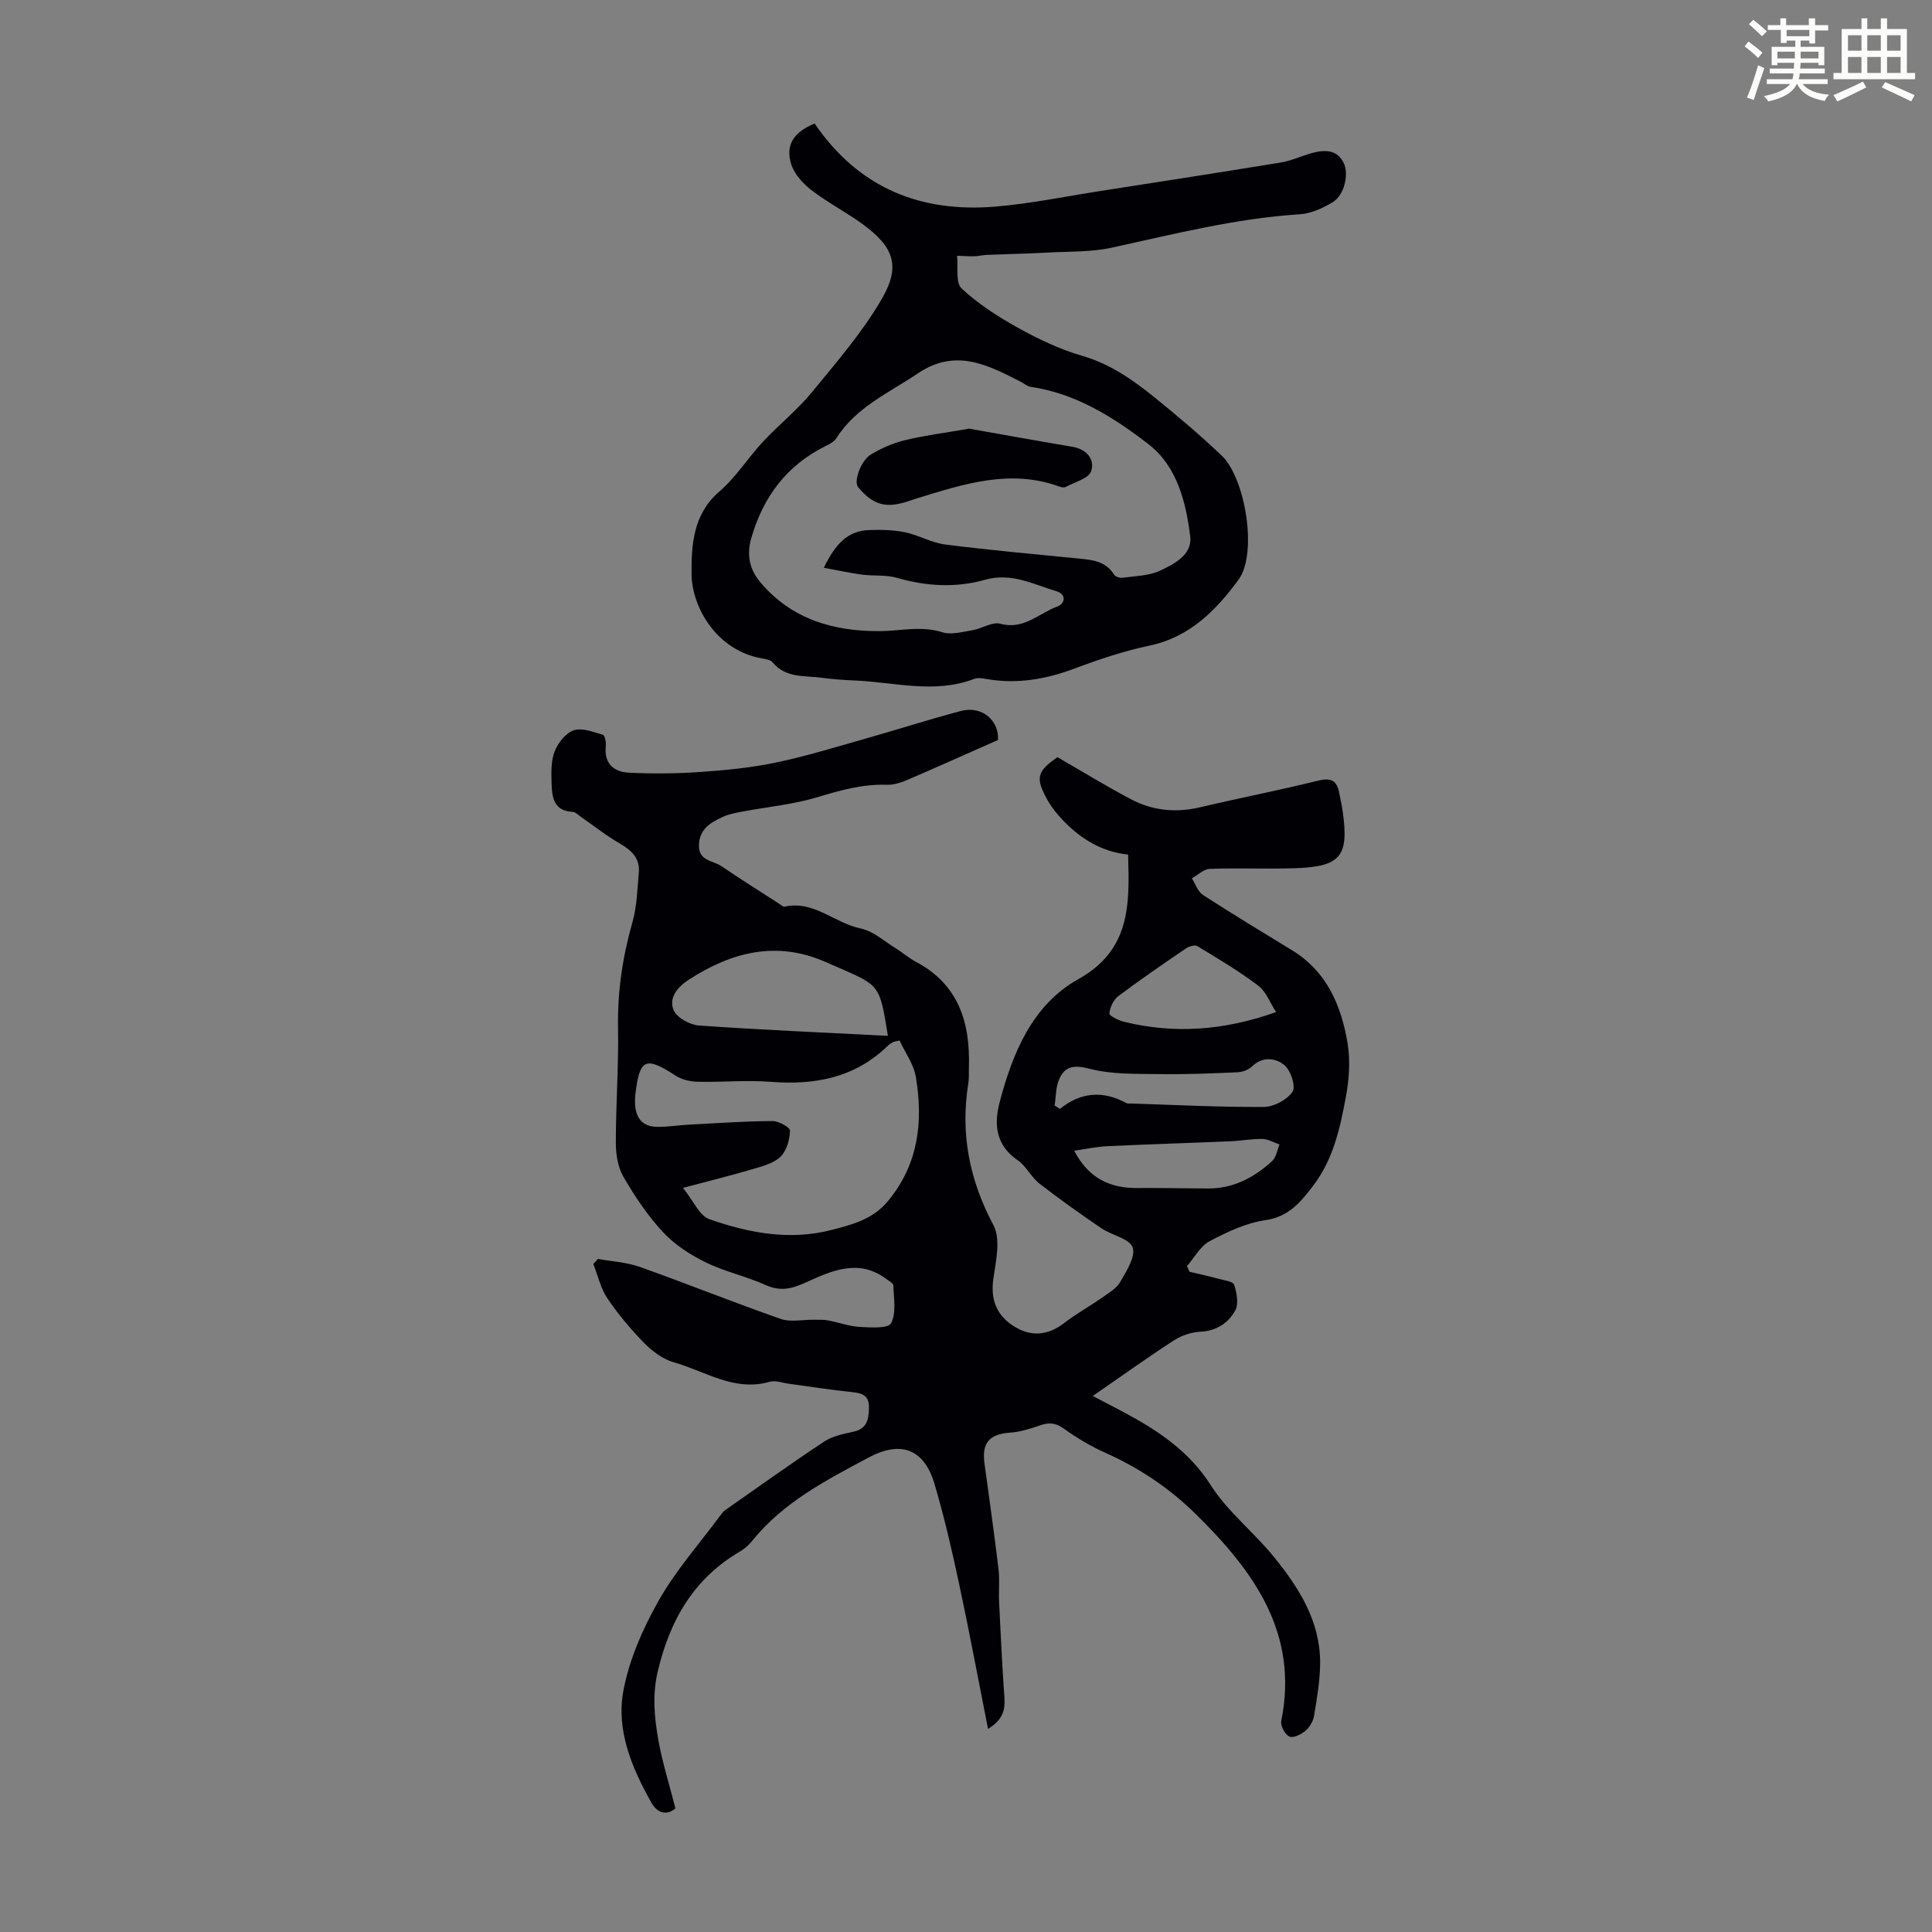 <svg enable-background="new 0 0 400 400" viewBox="0 0 400 400" xmlns="http://www.w3.org/2000/svg"><rect x="0" y="0" width="400" height="400" fill="#808080" stroke="none"/><path d="m361.2 9.6.8-1c.9.7 1.9 1.4 2.9 2.3l-.9 1.1c-1-1-2-1.8-2.8-2.4zm.5 10.6c.9-2.1 1.6-4.3 2.3-6.7.4.2.8.4 1.3.6-.7 2.1-1.5 4.3-2.2 6.6zm.4-15.2.9-.9c1 .8 2 1.6 2.8 2.4l-1 1c-.9-.9-1.8-1.7-2.7-2.5zm12.5-1.2h1.2v1.4h2.7v1.1h-2.7v2.7h-1.2v-.6h-1.8v1.3h4.9v3.8h-1.2v-.5h-3.7c0 .4-.1.9-.1 1.2h5.1v1h-5.2c0 .5-.1.9-.2 1.2h6v1h-5.2c1.1 1.3 2.9 2 5.5 2.2-.4.4-.7.8-.9 1.3-2.9-.5-4.8-1.6-5.7-3.5h-.1c-.8 1.7-2.7 2.9-5.9 3.6-.2-.4-.6-.8-.9-1.1 2.8-.6 4.6-1.4 5.4-2.5h-4.8v-1h5.3c.1-.3.2-.7.2-1.2h-4.9v-1h5c0-.4 0-.8.1-1.2h-3.5v.5h-1.2v-3.8h4.9v-1.3h-1.8v.5h-1.2v-2.7h-2.7v-1h2.6v-1.4h1.2v1.4h4.7v-1.4zm-6.6 8.3h3.6c0-.4 0-.9 0-1.4h-3.6zm1.9-4.6h4.7v-1.3h-4.7zm6.6 3.2h-3.7v1.4h3.7z" fill="#fbfcfa"/><path d="m385.3 3.8h1.3v2.2h2.8v-2.2h1.3v2.2h4.1v9.1h1.7v1.3h-16.9v-1.3h1.7v-9.1h4.1v-2.2zm.4 13.1.7 1.2c-1.8.9-3.8 1.9-6 2.9-.2-.4-.5-.8-.8-1.3 2.3-1 4.3-1.9 6.1-2.8zm-3.1-6.4h2.8v-3.2h-2.8zm0 4.6h2.8v-3.3h-2.8zm4-4.6h2.8v-3.2h-2.8zm0 4.6h2.8v-3.3h-2.8zm3.7 1.9c2.1.9 4.1 1.8 6.1 2.7l-.7 1.3c-2.2-1.1-4.2-2-6.1-2.9zm3.2-9.7h-2.8v3.2h2.8zm-2.8 7.8h2.8v-3.3h-2.8z" fill="#fbfcfa"/><g fill="#010105"><path d="m204.56 357.94c-2.05-10.34-3.88-20.2-5.98-29.99-1.49-6.97-3.09-13.94-5.12-20.77-2.12-7.14-6.9-9-13.59-5.43-8.77 4.68-17.67 9.25-24.11 17.23-.69.86-1.56 1.66-2.5 2.21-9.59 5.59-14.54 14.17-17.06 24.78-1.17 4.91-.73 9.53.09 14.2.82 4.65 2.26 9.19 3.55 14.23-1.66 1.46-3.66 1.16-4.99-1.21-4.02-7.13-7.28-14.88-5.81-22.99 1.18-6.51 4.04-12.97 7.32-18.79 3.53-6.26 8.42-11.76 12.72-17.58.33-.44.68-.91 1.13-1.22 6.78-4.75 13.51-9.57 20.42-14.14 1.7-1.13 3.93-1.59 5.98-2.03 2.89-.61 3.26-2.51 3.3-4.98.04-2.64-1.45-3.03-3.6-3.25-4.34-.44-8.65-1.14-12.97-1.72-1.33-.18-2.79-.75-3.98-.41-7.34 2.11-13.35-2.19-19.83-4.02-2.23-.63-4.41-2.24-6.08-3.93-2.82-2.86-5.44-5.98-7.69-9.31-1.4-2.08-1.97-4.72-2.92-7.11.32-.35.63-.71.95-1.06 2.89.52 5.92.67 8.65 1.64 9.77 3.47 19.39 7.35 29.18 10.77 2.05.72 4.56.15 6.85.18.98.02 1.98-.05 2.94.13 2.2.41 4.36 1.22 6.56 1.35 2.26.13 5.94.36 6.52-.75 1.11-2.13.55-5.17.47-7.83-.02-.5-1.03-1.02-1.63-1.46-5.64-4.13-11.22-1.55-16.38.79-3.02 1.37-5.33 1.97-8.43.58-4.05-1.82-8.5-2.77-12.47-4.72-3.22-1.58-6.42-3.68-8.83-6.28-3.17-3.42-5.82-7.4-8.17-11.45-1.15-1.99-1.55-4.67-1.55-7.03 0-7.94.6-15.88.46-23.81-.13-7.48.94-14.66 2.98-21.82.93-3.28 1.01-6.81 1.32-10.24.27-2.96-1.45-4.62-3.9-6.04-2.84-1.63-5.43-3.7-8.13-5.57-.54-.37-1.09-.98-1.66-1-3.92-.18-4.3-3.03-4.37-5.9-.06-2.22-.14-4.64.64-6.63.69-1.76 2.3-3.81 3.96-4.36 1.74-.58 4.05.36 6.03.93.41.12.68 1.57.59 2.37-.38 3.65 1.71 5.33 4.84 5.48 4.89.23 9.82.19 14.71-.15 5.21-.36 10.46-.87 15.57-1.93 6.21-1.29 12.31-3.18 18.43-4.91 6.66-1.88 13.25-4.01 19.94-5.78 4.49-1.19 7.98 2.06 7.71 6-6.52 2.88-12.67 5.65-18.88 8.31-1.3.56-2.8 1.01-4.18.96-5.01-.17-9.64 1.16-14.39 2.59-4.98 1.5-10.27 1.98-15.42 2.95-1.41.27-2.87.53-4.15 1.13-2.44 1.15-4.76 2.42-4.89 5.75-.13 3.4 2.89 3.23 4.65 4.43 3.93 2.67 7.96 5.2 11.95 7.78.37.24.82.67 1.14.6 6.05-1.34 10.36 3.43 15.75 4.52 2.57.52 4.84 2.62 7.2 4.07 1.43.88 2.7 2.02 4.18 2.8 8.86 4.68 11.31 12.55 11.02 21.83-.04 1.12.06 2.26-.12 3.35-1.67 10.4.2 19.98 5.2 29.37 1.54 2.89.52 7.4-.01 11.07-.62 4.31.62 7.54 4.15 9.81 3.58 2.3 7.11 2.02 10.57-.65 2.47-1.91 5.24-3.43 7.8-5.23 1.36-.96 2.99-1.9 3.76-3.26 1.28-2.24 3.22-5.27 2.55-7.13-.66-1.84-4.31-2.49-6.45-3.95-4.36-2.97-8.68-6.02-12.84-9.26-1.73-1.35-2.75-3.64-4.53-4.85-4.49-3.07-4.92-7.38-3.74-11.89 2.68-10.24 6.76-20.24 16.32-25.59 10.82-6.05 10.61-15.39 10.3-25.79-5.38-.55-9.7-3.19-13.35-6.95-1.23-1.27-2.4-2.69-3.27-4.22-2.66-4.72-2.27-6.04 2-8.99 5.17 2.98 10.09 6 15.18 8.69 4.48 2.37 9.28 2.87 14.3 1.69 8.15-1.92 16.38-3.52 24.51-5.53 2.6-.64 3.83-.05 4.32 2.44.26 1.31.55 2.62.74 3.95 1.33 9.33-.42 11.46-10.07 11.75-5.82.18-11.65-.08-17.46.13-1.26.05-2.47 1.28-3.7 1.96.75 1.17 1.24 2.75 2.3 3.44 6.08 3.94 12.28 7.69 18.46 11.46 7.2 4.4 10.18 11.46 11.48 19.24.6 3.61.32 7.53-.36 11.16-1.2 6.45-2.61 12.92-6.78 18.36-2.61 3.41-5.05 6.42-9.92 7.12-3.98.58-7.91 2.44-11.52 4.36-1.92 1.02-3.13 3.38-4.66 5.14l.51 1.17c1.98.47 3.97.9 5.94 1.44 1.18.32 3.09.56 3.32 1.28.54 1.67.96 3.99.19 5.35-1.43 2.52-3.82 4.18-7.12 4.34-1.88.09-3.94.76-5.52 1.78-5.52 3.57-10.86 7.41-16.83 11.53 2.6 1.37 4.43 2.31 6.25 3.28 7.12 3.8 13.62 8.04 18.2 15.23 3.48 5.46 8.86 9.66 13 14.75 5.2 6.39 9.64 13.33 9.62 21.99-.01 3.65-.66 7.32-1.25 10.94-.18 1.13-.91 2.38-1.77 3.12-.89.75-2.54 1.57-3.34 1.21-.9-.4-1.88-2.23-1.69-3.2 3.69-18.26-5.74-31.09-17.66-42.83-5.46-5.38-11.75-9.6-18.79-12.74-3.03-1.35-5.94-3.11-8.64-5.04-1.7-1.22-3.09-1.24-4.91-.6-1.98.69-4.06 1.34-6.13 1.48-4.3.31-5.9 2.1-5.31 6.39 1 7.31 2.03 14.61 2.91 21.94.26 2.2.01 4.46.11 6.68.3 6.22.6 12.45 1.02 18.67.24 2.74.48 5.39-3.31 7.65zm-18.32-142.51c-.96.23-1.2.24-1.38.35-.38.23-.77.47-1.09.77-6.79 6.6-15.05 8.14-24.17 7.43-5-.39-10.06.1-15.08-.01-1.55-.04-3.31-.4-4.58-1.23-6.33-4.13-7.54-3.61-8.42 4.06-.06.55-.06 1.12-.04 1.68.11 2.87 1.45 4.75 4.45 4.82 2.21.05 4.43-.33 6.66-.45 5.77-.31 11.55-.71 17.33-.75 1.28-.01 3.66 1.32 3.64 1.97-.05 1.83-.66 4.05-1.87 5.32-1.28 1.33-3.45 1.96-5.35 2.52-4.68 1.39-9.42 2.56-14.94 4.03 2.16 2.66 3.41 5.77 5.49 6.49 8.17 2.85 16.64 4.47 25.35 2.2 4.33-1.13 8.49-2.18 11.63-5.99 6.32-7.66 7.27-16.39 5.76-25.61-.44-2.69-2.26-5.16-3.39-7.6zm-2.41-.97c-1.67-10.38-1.67-10.38-9.79-13.94-1.02-.45-2.05-.88-3.07-1.33-10.2-4.51-19.51-2.09-28.39 3.66-2.33 1.51-4.2 3.79-3.09 6.33.68 1.55 3.35 3.01 5.22 3.14 12.88.91 25.78 1.45 39.12 2.14zm80.38-4.92c-1.27-1.94-2.08-4.25-3.71-5.48-3.99-3.01-8.32-5.58-12.61-8.18-.51-.31-1.73.06-2.36.49-4.71 3.21-9.43 6.43-13.98 9.86-1.01.76-1.76 2.33-1.86 3.59-.04.5 1.91 1.46 3.07 1.74 10.38 2.53 20.62 1.82 31.45-2.02zm-45.86 19.35c.36.23.73.47 1.09.7 4.42-3.57 9.01-3.79 13.76-1.21.27.15.66.08.99.09 9.16.29 18.32.77 27.48.71 2.07-.01 4.79-1.47 5.93-3.14.72-1.06-.36-4.44-1.68-5.52-1.75-1.43-4.45-1.91-6.69.26-.72.7-1.96 1.17-2.98 1.22-5.45.24-10.92.47-16.37.38-4.75-.07-9.67.08-14.19-1.08-3.22-.83-5.18-.68-6.42 2.19-.7 1.63-.64 3.59-.92 5.4zm4.05 9.35c2.99 5.76 7.46 7.79 13.15 7.73 4.88-.05 9.76.08 14.64.09 5.21.01 9.49-2.28 13.19-5.68.85-.78 1.04-2.27 1.53-3.43-1.17-.4-2.33-1.11-3.51-1.14-2.22-.04-4.44.39-6.67.48-8.45.36-16.9.61-25.35 1.01-2.27.1-4.52.59-6.98.94z"/><path d="m168.65 25.57c9.16 13.38 21.93 18.48 37.39 17.21 7.33-.61 14.59-2.12 21.88-3.25 12.43-1.93 24.87-3.86 37.28-5.89 1.95-.32 3.82-1.15 5.73-1.75 3.83-1.21 6.03-.65 7.27 1.86 1.12 2.27.16 6.63-2.29 8.12-2.04 1.23-4.47 2.34-6.78 2.49-13.25.84-26.03 4.1-38.91 6.91-4.3.94-8.85.78-13.29 1.02-4.19.23-8.4.31-12.6.48-.88.04-1.76.27-2.65.29-1.17.03-2.35-.07-3.53-.11.26 2.32-.36 5.58.94 6.78 3.46 3.22 7.58 5.87 11.75 8.18 4.19 2.32 8.62 4.43 13.19 5.75 5.91 1.71 10.66 5.09 15.25 8.81 4.68 3.8 9.3 7.7 13.66 11.86 4.93 4.71 7.46 20.26 3.49 25.68-4.59 6.26-10.07 11.9-18.41 13.65-5.19 1.1-10.3 2.78-15.28 4.66-6 2.27-12.02 3.37-18.38 2.28-.87-.15-1.88-.34-2.65-.05-8.27 3.18-16.6.65-24.9.33-2.23-.09-4.47-.26-6.69-.56-3.55-.48-7.44.12-10.15-3.18-.42-.52-1.4-.68-2.15-.81-9.69-1.68-14.59-10.88-14.64-17.46-.05-5.94.28-12.39 5.74-17.09 3.44-2.96 5.93-6.98 9.05-10.33 3.25-3.49 7.05-6.51 10.07-10.18 5.14-6.26 10.54-12.49 14.57-19.46 3.93-6.8 2.38-10.73-4.01-15.4-3.43-2.5-7.25-4.47-10.61-7.05-1.75-1.35-3.53-3.3-4.17-5.34-1.27-4.01.51-6.65 4.83-8.45zm1.92 91.98c2.36-4.92 4.97-7.67 9.37-7.81 2.47-.08 5.01-.04 7.42.46 2.82.58 5.48 2.17 8.31 2.53 9.1 1.16 18.23 1.98 27.36 2.88 2.93.29 5.83.46 7.63 3.36.26.42 1.17.72 1.72.65 2.63-.37 5.47-.38 7.8-1.47 2.95-1.38 6.71-3.3 6.24-7.11-.89-7.14-2.73-14.52-8.66-19.09-7.19-5.55-14.99-10.48-24.36-11.86-.71-.1-1.35-.68-2.03-1.03-6.86-3.5-13.49-7.04-21.34-1.75-6.01 4.05-12.79 6.97-16.88 13.42-.44.69-1.32 1.18-2.1 1.56-8.12 3.98-13.02 10.51-15.5 19.1-1 3.45-.39 6.46 1.83 9.11 6.46 7.71 15.17 10.23 24.79 10.17 4.31-.03 8.55-1.16 12.93.23 1.85.59 4.17-.08 6.23-.42 1.97-.33 4.11-1.8 5.78-1.34 4.85 1.32 7.96-2.16 11.78-3.56 1.66-.61 1.93-2.54-.11-3.15-4.81-1.44-9.35-3.95-14.86-2.39-5.98 1.69-12.12 1.37-18.19-.4-2.29-.67-4.85-.35-7.26-.67-2.51-.34-4.97-.89-7.9-1.42z"/><path d="m200.65 88.75c6.64 1.17 13.99 2.51 21.36 3.75 2.98.5 4.72 2.6 3.9 5.05-.5 1.51-3.39 2.25-5.25 3.26-.33.18-.91.08-1.32-.07-10.17-3.71-19.76-.54-29.38 2.4-.64.2-1.27.42-1.91.63-4.62 1.55-7.32.79-10.4-2.93-.93-1.12.53-5.48 2.7-6.77s4.58-2.35 7.03-2.94c4.11-.99 8.32-1.52 13.27-2.38z"/></g></svg>